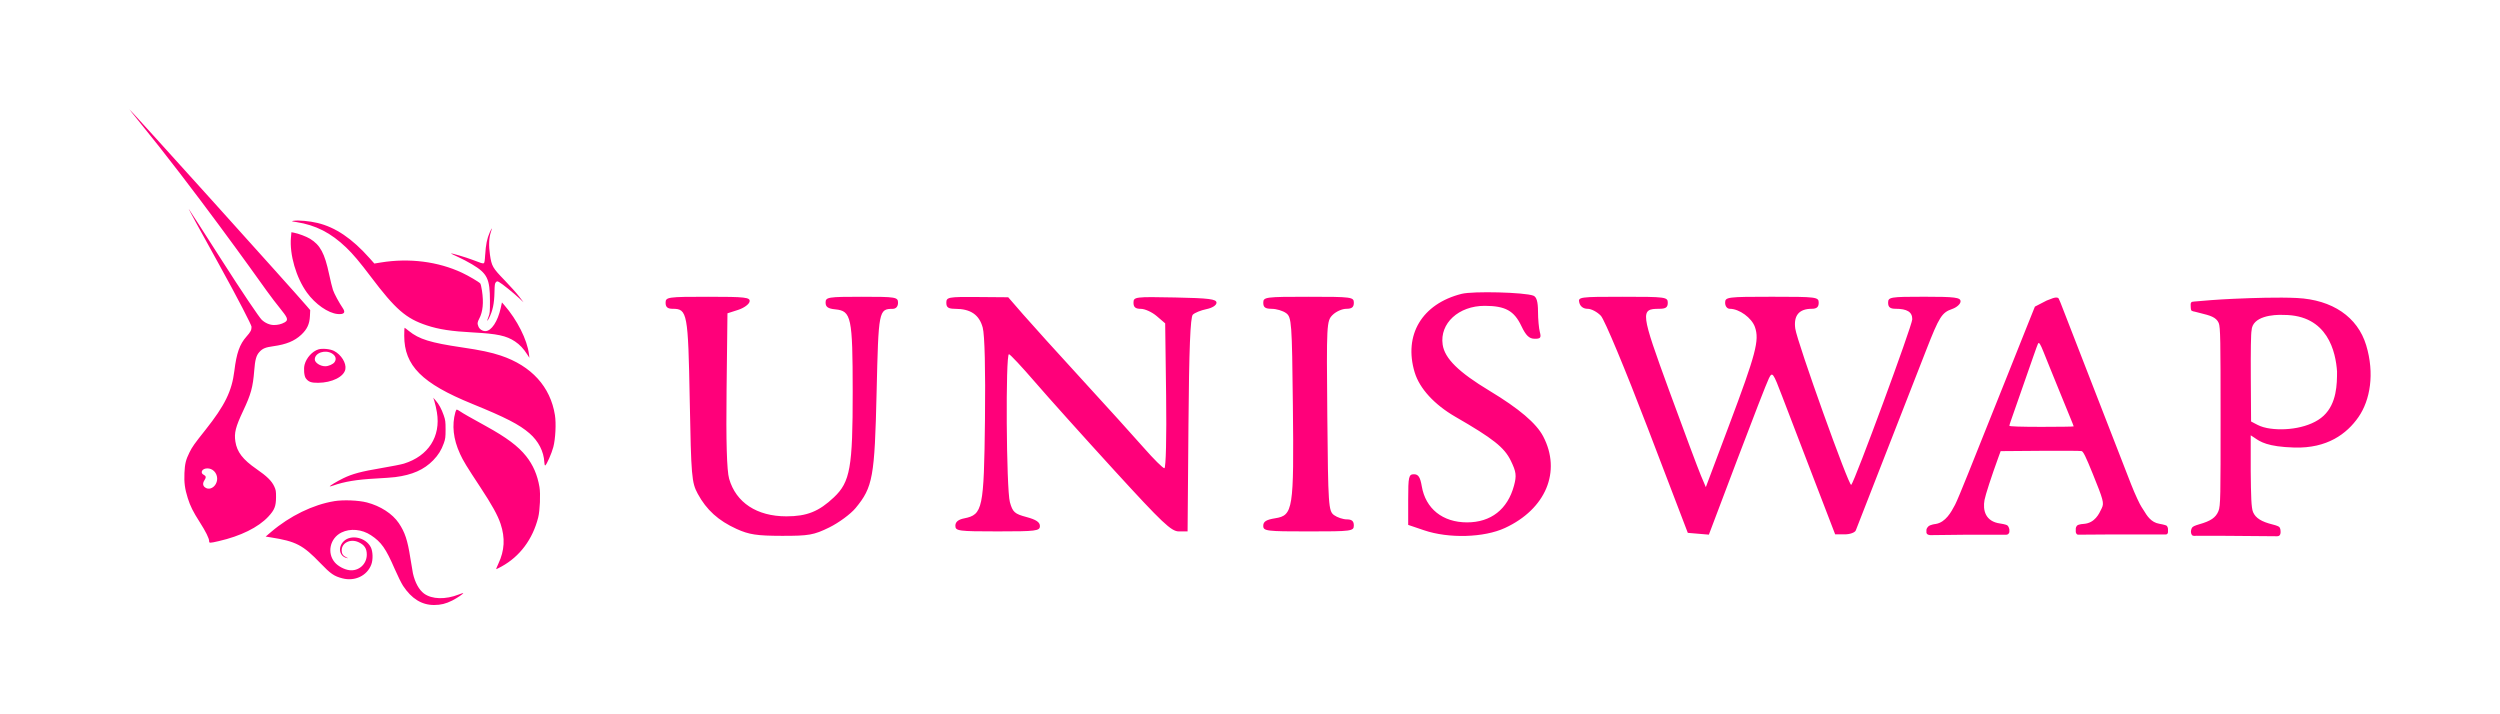 <?xml version="1.0" encoding="UTF-8"?><svg id="Layer_1" xmlns="http://www.w3.org/2000/svg" viewBox="0 0 140 40"><defs><style>.cls-1{fill:#ff007a;fill-rule:evenodd;}</style></defs><path class="cls-1" d="m7.731,6.735c3.135,3.843,6.577,8.672,7.134,9.453.03.042.051.072.064.09.297.414.542.722.728.956h0c.413.519.536.673.289.815-.199.114-.404.152-.609.152-.231,0-.492-.113-.682-.295-.134-.129-1.053-1.476-2.303-3.436-.957-1.5-1.758-2.744-1.779-2.765q-.051-.048,1.682,3.083c1.087,1.965,1.831,3.417,1.831,3.51,0,.189-.051.288-.282.548-.385.434-.557.921-.681,1.929-.139,1.13-.531,1.929-1.615,3.295-.635.8-.739.946-.899,1.269-.202.406-.257.633-.28,1.146-.024.542.023.892.186,1.41.144.454.293.753.676,1.353.331.517.521.901.521,1.052,0,.12.023.12.535.003,1.226-.28,2.221-.771,2.781-1.374.346-.373.428-.579.43-1.09.002-.334-.01-.404-.099-.597-.146-.313-.411-.573-.995-.977-.766-.529-1.093-.954-1.183-1.54-.074-.48.012-.819.435-1.716.438-.928.547-1.324.621-2.259.047-.604.113-.843.285-1.034.179-.2.341-.267.784-.328.723-.1,1.184-.289,1.563-.641.328-.306.466-.6.487-1.044l.016-.336-.184-.216c-.665-.783-9.903-11.032-9.944-11.032-.009,0,.21.277.486.615Zm4.355,20.364c.15-.269.07-.614-.181-.783-.238-.16-.607-.084-.607.124,0,.063.035.11.113.15.132.069.141.146.038.303-.105.16-.097.3.024.395.194.154.469.069.613-.188Zm4.524-14.661c-.297-.046-.309-.052-.17-.074.267-.042.899.015,1.334.12,1.016.244,1.94.869,2.927,1.979l.262.295.375-.061c1.58-.256,3.187-.053,4.532.575.37.173.953.516,1.026.604.023.028.066.209.095.402.1.669.05,1.181-.153,1.564-.11.208-.116.274-.042.453.059.142.224.248.387.247.334,0,.694-.546.86-1.305l.066-.302.131.15c.719.823,1.284,1.945,1.381,2.744l.025.208-.121-.189c-.208-.326-.417-.548-.685-.727-.482-.322-.993-.432-2.344-.504-1.22-.065-1.911-.17-2.596-.396-1.165-.384-1.753-.895-3.137-2.729-.615-.815-.995-1.265-1.373-1.628-.859-.825-1.703-1.257-2.783-1.427Zm10.562,1.819c.031-.546.104-.906.251-1.235.058-.13.113-.237.121-.237.008,0-.017.096-.056.213-.107.319-.125.756-.051,1.264.094.644.147.737.821,1.433.316.326.684.738.818.915l.243.321-.243-.23c-.297-.281-.978-.829-1.129-.907-.101-.053-.116-.052-.178.011-.057.058-.07.144-.078.554-.012.639-.099,1.049-.307,1.459-.113.222-.13.174-.029-.076.076-.187.084-.269.083-.888-.001-1.243-.147-1.542-1.004-2.054-.217-.13-.575-.317-.795-.416-.22-.099-.395-.185-.388-.192.024-.024.86.222,1.196.353.5.194.583.22.644.196.041-.016.06-.135.08-.488Zm-10.88-.954c-.081.96.292,2.243.894,3.08.467.649,1.19,1.153,1.724,1.202.35.032.455-.079.297-.312-.22-.324-.49-.823-.561-1.037-.044-.133-.141-.525-.214-.871-.251-1.183-.498-1.643-1.068-1.993-.208-.127-.652-.294-.909-.342l-.137-.025-.025.297Zm10.15,9.312c-2.814-1.144-3.805-2.137-3.805-3.813,0-.247.008-.448.019-.448.01,0,.119.081.242.181.571.462,1.209.66,2.978.92,1.041.153,1.626.277,2.167.458,1.717.575,2.78,1.743,3.033,3.333.074.462.03,1.328-.089,1.785-.094.361-.382,1.011-.458,1.036-.021.007-.042-.075-.047-.186-.029-.597-.328-1.178-.829-1.614-.57-.495-1.337-.889-3.21-1.651Zm-2.111-.126c.039.119.101.389.136.601.225,1.355-.479,2.449-1.848,2.873-.145.045-.716.158-1.269.251-1.119.188-1.619.322-2.121.566-.356.173-.787.433-.761.458.008.008.09-.011.181-.044.633-.224,1.337-.341,2.408-.397.425-.022.908-.058,1.074-.079.953-.121,1.614-.414,2.128-.942.286-.294.456-.568.594-.954.087-.245.099-.336.099-.77,0-.442-.01-.523-.104-.795-.124-.357-.269-.624-.454-.834l-.133-.151.072.216Zm1.426,2.915c-.374-.812-.46-1.595-.255-2.326.022-.078.057-.142.078-.142.021,0,.109.048.196.107.172.117.518.314,1.438.821,1.149.633,1.804,1.122,2.249,1.682.39.49.631,1.048.747,1.729.066.386.027,1.313-.071,1.701-.309,1.224-1.027,2.186-2.05,2.747-.15.082-.285.15-.299.15-.015,0,.04-.14.121-.312.344-.727.384-1.434.123-2.222-.16-.482-.485-1.07-1.141-2.064-.763-1.156-.95-1.463-1.138-1.871Zm-7.042,2.662c-1.183.194-2.483.827-3.527,1.717l-.311.265.273.043c1.426.225,1.809.424,2.798,1.453.569.592.761.724,1.233.845.693.179,1.377-.15,1.611-.774.105-.279.091-.741-.029-.973-.286-.553-1.118-.731-1.521-.326-.335.337-.238.845.179.932.095.02.093.016-.024-.038-.183-.083-.262-.199-.263-.383-.002-.431.486-.673.941-.466.333.152.465.35.465.697,0,.535-.451.938-.976.872-.28-.035-.623-.217-.807-.426-.463-.529-.283-1.363.364-1.683.492-.244,1.146-.184,1.653.152.583.385.83.738,1.332,1.894.163.376.374.8.467.942.475.719,1.045,1.071,1.731,1.071.378,0,.663-.07,1.021-.25.266-.134.643-.389.616-.417-.008-.008-.118.027-.245.077-.749.295-1.51.275-1.953-.052-.278-.206-.503-.616-.619-1.129-.02-.089-.086-.481-.147-.871-.154-.989-.301-1.434-.646-1.945-.352-.522-1.029-.96-1.786-1.156-.472-.122-1.322-.155-1.832-.072Zm-1.657-7.65c.102-.381.432-.745.772-.85.216-.067.662-.024.872.084.407.209.702.685.638,1.028-.078.419-.751.754-1.524.759-.395.003-.541-.051-.692-.254-.093-.126-.129-.534-.066-.767Zm1.54-.617c.203.125.255.31.136.481-.082.118-.336.23-.522.23-.279,0-.584-.2-.584-.384,0-.369.584-.566.97-.328Zm60.624,1.055c-.631-2.099.41-3.84,2.63-4.399.637-.161,3.52-.088,4.014.101.181.069.26.335.262.881.001.43.048.953.104,1.161.085.316.035.378-.298.373-.301-.005-.484-.181-.738-.716-.406-.854-.899-1.125-2.046-1.128-1.464-.004-2.536.982-2.361,2.173.114.775.888,1.538,2.626,2.586,1.654.997,2.619,1.818,3.004,2.553,1.028,1.965.15,4.067-2.141,5.127-1.176.544-3.147.6-4.533.129l-.887-.301v-1.418c0-1.284.031-1.418.323-1.418.245,0,.351.162.437.669.214,1.261,1.172,2.026,2.536,2.026,1.337,0,2.271-.73,2.629-2.055.152-.564.126-.772-.176-1.394-.362-.746-.986-1.241-3.106-2.464-1.176-.679-2.008-1.586-2.278-2.485Zm-41.547-3.561c-.289,0-.402-.094-.402-.337,0-.321.113-.337,2.379-.337,2.103,0,2.373.032,2.324.273-.03.15-.321.359-.646.463l-.592.19-.05,4.295c-.034,2.866.014,4.519.143,4.969.384,1.337,1.554,2.106,3.206,2.106,1.15,0,1.821-.269,2.665-1.067.908-.858,1.052-1.674,1.049-5.912-.003-4.18-.076-4.525-.973-4.612-.409-.04-.545-.135-.545-.379,0-.305.135-.326,2.028-.326,1.916,0,2.028.019,2.028.337,0,.208-.114.338-.296.339-.783.007-.797.081-.903,4.665-.109,4.76-.211,5.324-1.176,6.49-.278.336-.942.825-1.474,1.086-.868.425-1.144.474-2.659.471-1.396-.003-1.837-.07-2.536-.388-1.019-.464-1.682-1.064-2.171-1.967-.341-.63-.37-.971-.449-5.239-.09-4.885-.134-5.121-.95-5.121Zm15.818,0c-.386,0-.499-.076-.499-.337,0-.316.108-.336,1.733-.323l1.733.014.829.955c.456.525,1.941,2.168,3.301,3.65,1.36,1.482,2.921,3.207,3.469,3.832.548.625,1.064,1.137,1.147,1.137.085,0,.127-1.767.097-4.057l-.053-4.057-.474-.406c-.261-.224-.66-.406-.887-.406-.302,0-.413-.092-.413-.342,0-.329.086-.34,2.324-.295,1.903.038,2.324.091,2.324.293,0,.143-.235.294-.565.361-.311.063-.653.203-.761.31-.139.138-.21,1.926-.244,6.166l-.049,5.971h-.49c-.422,0-.924-.475-3.608-3.411-1.715-1.876-3.717-4.106-4.448-4.955-.732-.849-1.387-1.55-1.457-1.558-.196-.022-.149,7.564.052,8.284.156.561.264.658.929.835.535.143.752.287.752.502,0,.276-.204.302-2.367.302-2.201,0-2.367-.022-2.367-.316,0-.215.159-.348.499-.415,1.032-.206,1.101-.532,1.159-5.522.032-2.795-.015-4.751-.126-5.16-.195-.72-.679-1.051-1.54-1.051Zm17.725,0c-.362,0-.475-.08-.475-.337,0-.322.113-.337,2.536-.337s2.536.015,2.536.337c0,.247-.113.337-.423.337-.232,0-.578.155-.767.344-.335.334-.343.5-.296,5.657.046,5.034.066,5.325.377,5.552.181.131.504.239.718.239.278,0,.39.097.39.337,0,.322-.113.337-2.536.337-2.365,0-2.536-.021-2.536-.315,0-.237.166-.342.67-.422,1-.159,1.051-.486.989-6.309-.05-4.663-.071-4.954-.381-5.18-.181-.131-.542-.239-.803-.239Zm17.687,0c-.231,0-.407-.128-.462-.337-.085-.326-.005-.337,2.432-.337,2.407,0,2.52.015,2.52.337,0,.259-.113.337-.486.337-1.064,0-1.04.193.57,4.598.82,2.242,1.616,4.372,1.769,4.733l.278.656,1.291-3.436c1.52-4.044,1.717-4.792,1.459-5.53-.18-.514-.879-1.022-1.407-1.022-.149,0-.262-.145-.262-.337,0-.322.113-.337,2.62-.337s2.62.014,2.62.337c0,.24-.113.337-.39.337-.711,0-1.024.378-.922,1.111.105.755,3.012,8.873,3.134,8.751.198-.198,3.418-8.936,3.418-9.277,0-.408-.287-.586-.944-.586-.296,0-.409-.093-.409-.337,0-.318.113-.337,2.029-.337,1.721,0,2.028.04,2.028.261,0,.144-.211.335-.468.424-.579.201-.725.431-1.452,2.292-.319.817-1.318,3.375-2.22,5.684-.902,2.309-1.679,4.299-1.726,4.422-.047.123-.327.224-.621.224h-.535l-1.214-3.158c-.668-1.737-1.457-3.795-1.753-4.573-.508-1.333-.551-1.391-.742-1.011-.112.222-.914,2.284-1.783,4.581l-1.58,4.177-.59-.05-.59-.05-2.249-5.882c-1.257-3.286-2.412-6.055-2.619-6.274-.203-.216-.538-.392-.743-.392Zm33.8.071c-.028-.064-.028-.294-.028-.294,0,0-.006-.083.028-.127.035-.044.047-.045.171-.057h.001c.456-.044,1.372-.117,2.136-.15.07-.003.148-.007.232-.01h.002s.001,0,.001,0h0c.841-.038,2.346-.089,3.38-.038,1.985.099,3.396,1.059,3.877,2.644.481,1.585.227,3.073-.429,4.021-.656.947-1.758,1.763-3.591,1.71-1.513-.044-1.918-.327-2.241-.553-.068-.048-.133-.093-.204-.133v2.022c.016,1.379.027,2.041.134,2.286.144.33.469.533,1.103.689,0,0,.287.067.361.139.074.072.074.231.074.231,0,0,.015.149-.044.225-.059.076-.174.061-.174.061l-2.806-.023-1.692-.004s-.178.034-.244-.037c-.067-.072-.06-.22-.06-.22,0,0,.015-.16.092-.232.078-.072.366-.152.366-.152.652-.183.935-.377,1.083-.742.119-.294.12-.84.119-5.293-.001-4.223-.007-5.011-.104-5.238-.143-.335-.502-.424-1.013-.551h0c-.101-.025-.209-.052-.321-.082,0,0-.182-.024-.21-.088Zm8.169,3.446c0,.693-.012,1.777-.749,2.47-.737.693-2.189.883-3.174.69-.311-.061-.488-.155-.625-.227l-.014-.007-.252-.133-.015-2.433c-.009-1.525.007-2.518.043-2.66.033-.804,1.219-.904,1.798-.874,2.479,0,2.916,2.089,2.989,3.174Zm-15.953-4.097s-.121.046-.305.116l-.662.342-.477,1.19c-.262.654-.742,1.856-1.065,2.67-.59,1.482-.98,2.456-1.39,3.473-.121.299-.485,1.209-.809,2.023-.324.814-.649,1.588-.721,1.721-.012.022-.025.046-.038.071-.181.341-.497.933-1.053,1.023,0,0-.306.03-.419.142-.113.112-.102.204-.102.204v.141s.01.068.075.102c.064.034.151.036.151.036l2.036-.023h2.104s.149.017.206-.03c.057-.048.073-.118.073-.118v-.149s-.029-.161-.113-.224c-.083-.063-.396-.106-.396-.106-.842-.111-.987-.748-.883-1.321.051-.281.39-1.323.771-2.371l.132-.362,2.205-.017c1.213-.009,2.26-.003,2.327.014.096.024.23.296.623,1.265.596,1.468.644,1.647.512,1.922-.008.017-.017.035-.026.055-.124.266-.364.782-.97.834,0,0-.321.011-.401.107-.08.096-.063.207-.063.207v.147s.021.086.063.12c.041.034.111.025.111.025l2.001-.014h2.813s.11.012.14-.031c.03-.042.036-.092.036-.092v-.195s-.012-.104-.066-.161c-.054-.057-.419-.118-.419-.118-.466-.075-.698-.46-.871-.746-.044-.073-.084-.14-.124-.193-.08-.109-.366-.707-.59-1.283-.224-.575-.729-1.875-1.123-2.888-.394-1.013-.943-2.426-1.221-3.141-.278-.714-.806-2.073-1.173-3.02-.06-.155-.114-.295-.163-.42h0c-.246-.636-.346-.893-.373-.928-.089-.113-.363,0-.363,0Zm-.131,3.869c-.089-.216-.245-.603-.347-.861-.186-.468-.256-.576-.314-.479-.017.028-.134.348-.26.711-.816,2.348-1.185,3.405-1.259,3.605-.047.125-.085.254-.085.287,0,.037.664.059,1.801.059.99,0,1.8-.012,1.8-.027s-.088-.239-.196-.498c-.108-.259-.372-.906-.587-1.437-.215-.531-.464-1.143-.553-1.359Z"/></svg>